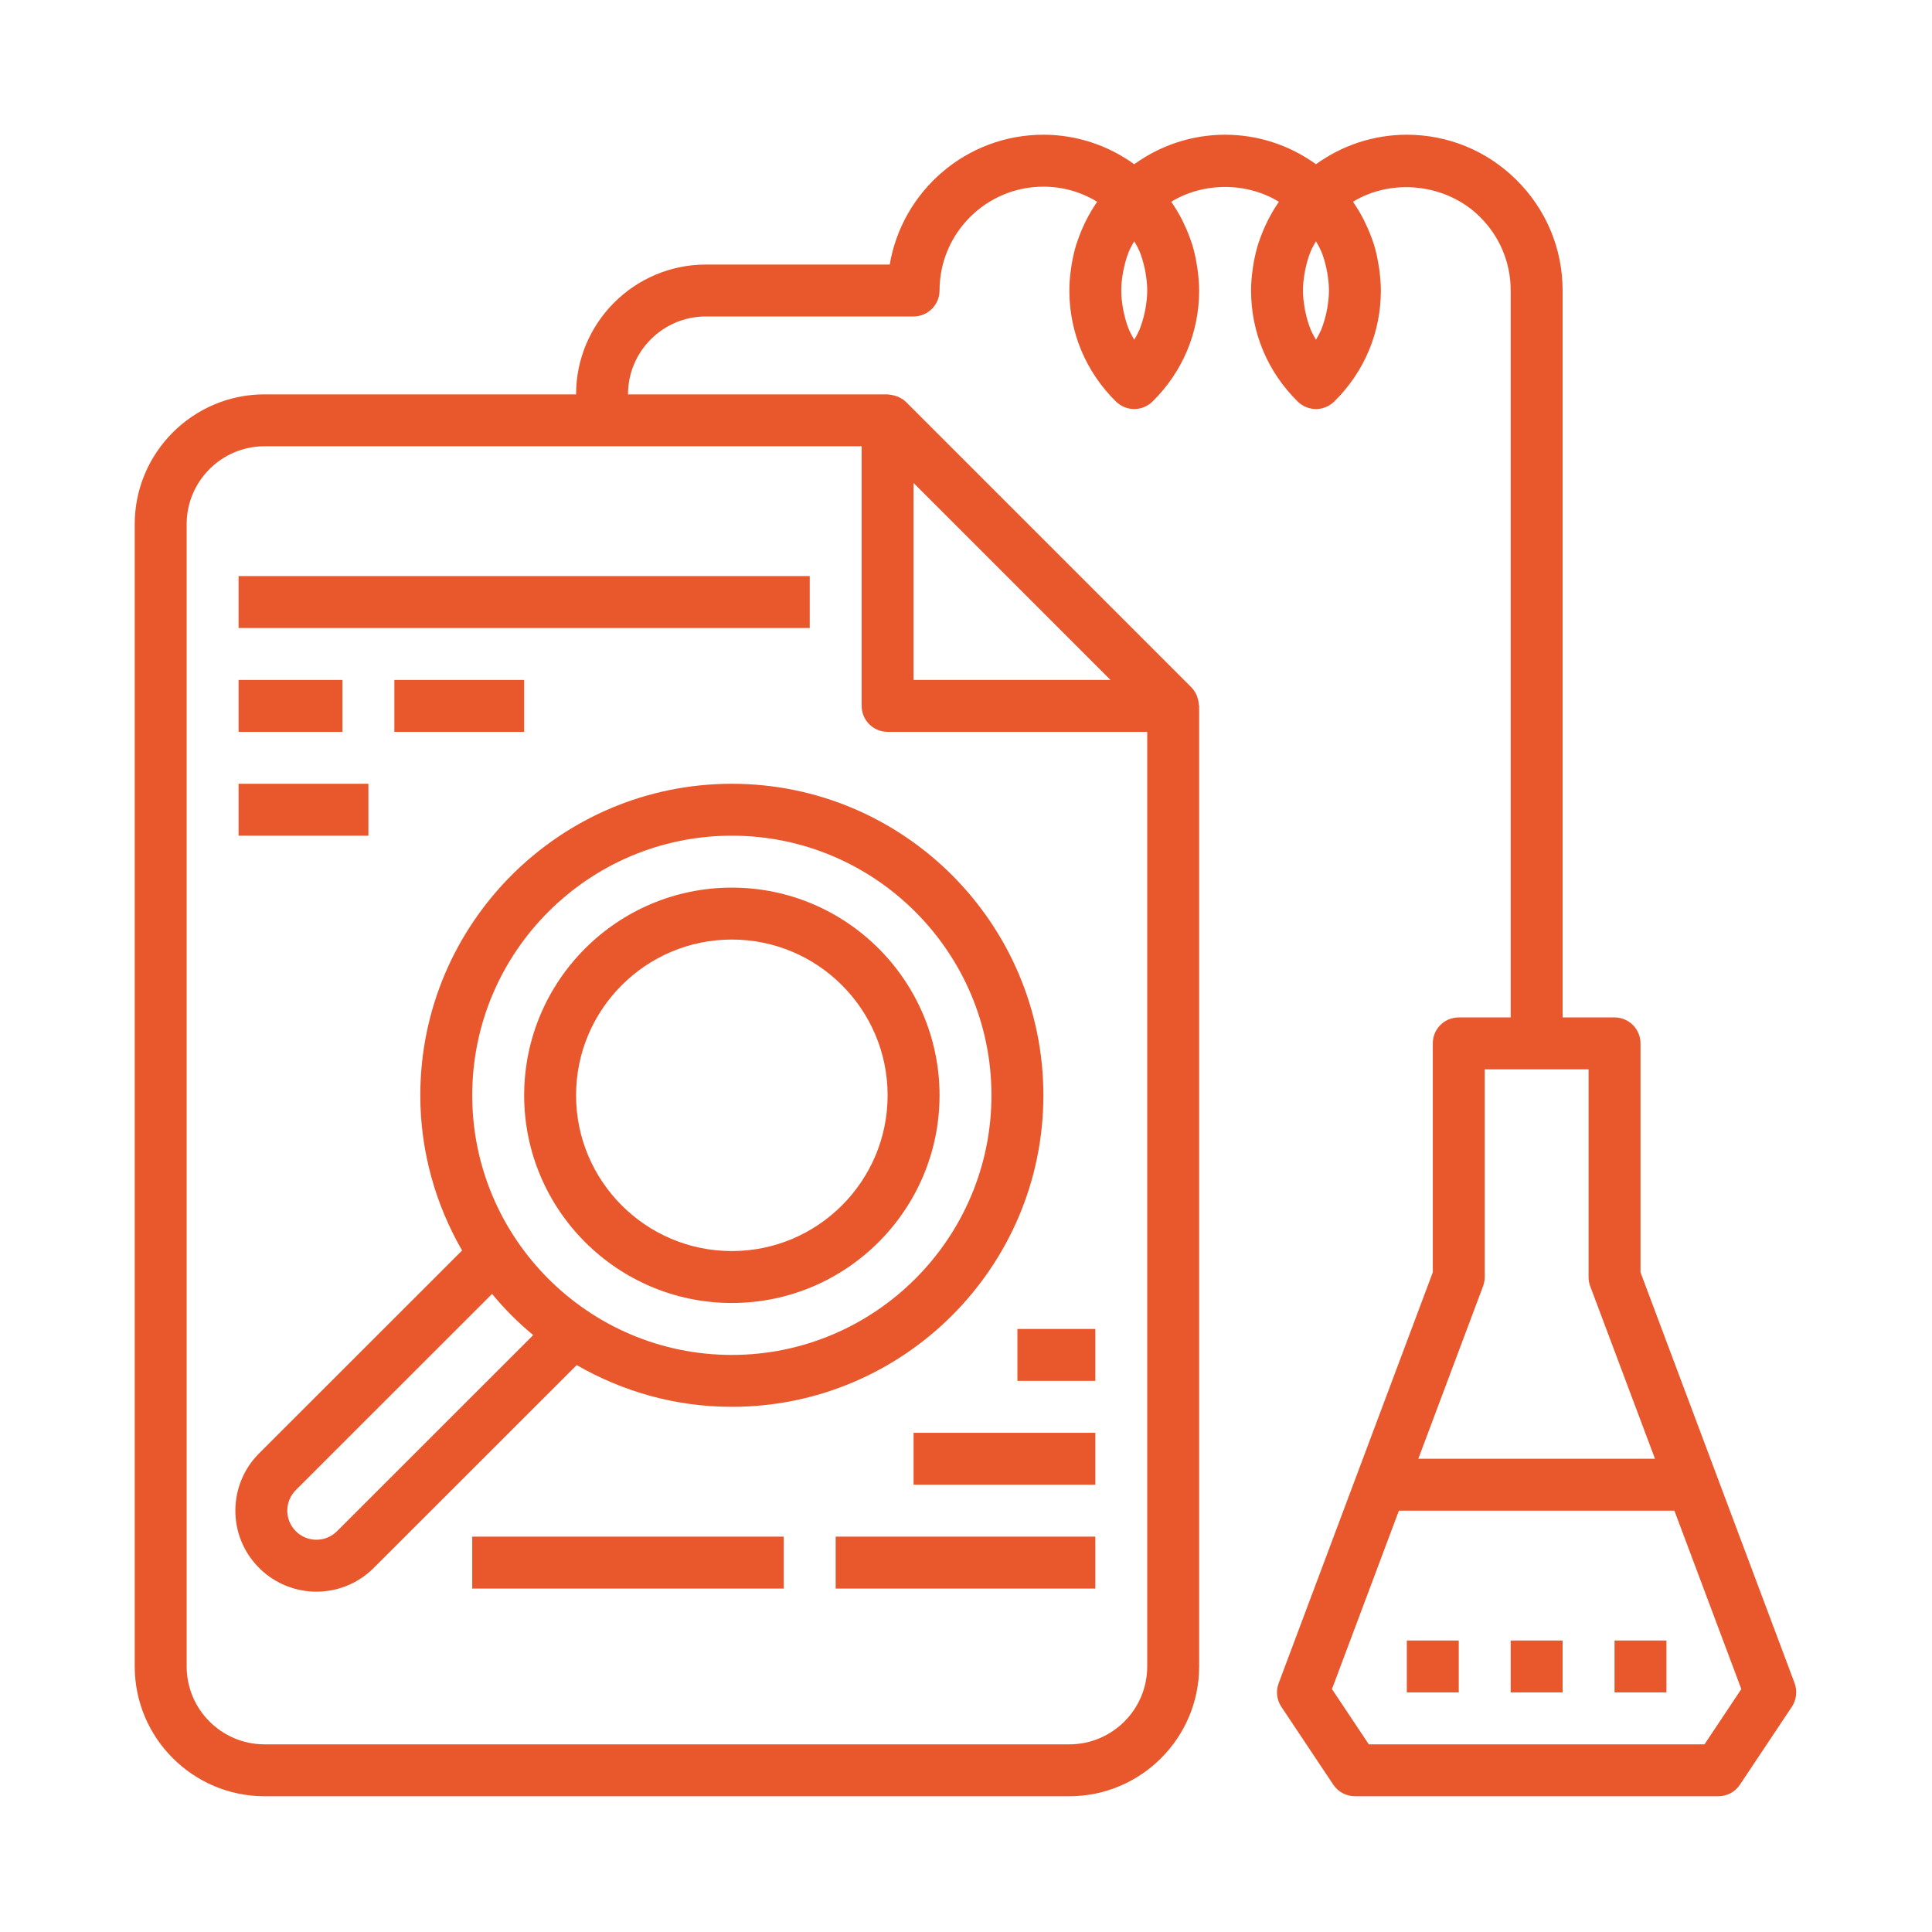 <?xml version="1.0" encoding="UTF-8"?>
<svg xmlns="http://www.w3.org/2000/svg" xmlns:xlink="http://www.w3.org/1999/xlink" width="75pt" height="75pt" viewBox="0 0 75 75" version="1.2">
<defs>
<clipPath id="clip1">
  <path d="M 5.23 5.23 L 69.73 5.23 L 69.73 69.73 L 5.23 69.73 Z M 5.23 5.23 "/>
</clipPath>
</defs>
<g id="surface1">
<path style=" stroke:none;fill-rule:nonzero;fill:rgb(91.37%,34.509%,17.249%);fill-opacity:1;" d="M 9.262 22.363 L 31.434 22.363 L 31.434 24.379 L 9.262 24.379 Z M 9.262 22.363 "/>
<path style=" stroke:none;fill-rule:nonzero;fill:rgb(91.37%,34.509%,17.249%);fill-opacity:1;" d="M 16.316 42.52 C 16.316 44.711 16.914 46.766 17.938 48.543 L 10.059 56.418 C 9.465 57.012 9.137 57.805 9.137 58.645 C 9.137 59.484 9.465 60.273 10.059 60.867 C 10.672 61.48 11.48 61.789 12.285 61.789 C 13.09 61.789 13.895 61.48 14.508 60.867 L 22.387 52.992 C 24.164 54.016 26.215 54.613 28.41 54.613 C 35.078 54.613 40.504 49.188 40.504 42.52 C 40.504 35.852 35.078 30.426 28.41 30.426 C 21.742 30.426 16.316 35.852 16.316 42.52 Z M 13.082 59.441 C 12.641 59.883 11.926 59.883 11.484 59.441 C 11.273 59.23 11.152 58.945 11.152 58.645 C 11.152 58.34 11.273 58.059 11.484 57.844 L 19.102 50.23 C 19.582 50.812 20.117 51.348 20.699 51.828 Z M 38.488 42.52 C 38.488 48.074 33.965 52.598 28.41 52.598 C 22.852 52.598 18.332 48.074 18.332 42.52 C 18.332 36.961 22.852 32.441 28.41 32.441 C 33.965 32.441 38.488 36.961 38.488 42.52 Z M 38.488 42.52 "/>
<path style=" stroke:none;fill-rule:nonzero;fill:rgb(91.37%,34.509%,17.249%);fill-opacity:1;" d="M 20.348 42.52 C 20.348 46.965 23.965 50.582 28.41 50.582 C 32.855 50.582 36.473 46.965 36.473 42.52 C 36.473 38.074 32.855 34.457 28.41 34.457 C 23.965 34.457 20.348 38.074 20.348 42.52 Z M 34.457 42.52 C 34.457 45.855 31.746 48.566 28.41 48.566 C 25.074 48.566 22.363 45.855 22.363 42.52 C 22.363 39.184 25.074 36.473 28.41 36.473 C 31.746 36.473 34.457 39.184 34.457 42.52 Z M 34.457 42.52 "/>
<path style=" stroke:none;fill-rule:nonzero;fill:rgb(91.37%,34.509%,17.249%);fill-opacity:1;" d="M 9.262 26.395 L 13.293 26.395 L 13.293 28.41 L 9.262 28.41 Z M 9.262 26.395 "/>
<path style=" stroke:none;fill-rule:nonzero;fill:rgb(91.37%,34.509%,17.249%);fill-opacity:1;" d="M 15.309 26.395 L 20.348 26.395 L 20.348 28.41 L 15.309 28.41 Z M 15.309 26.395 "/>
<path style=" stroke:none;fill-rule:nonzero;fill:rgb(91.37%,34.509%,17.249%);fill-opacity:1;" d="M 35.465 55.621 L 42.52 55.621 L 42.52 57.637 L 35.465 57.637 Z M 35.465 55.621 "/>
<path style=" stroke:none;fill-rule:nonzero;fill:rgb(91.37%,34.509%,17.249%);fill-opacity:1;" d="M 39.496 51.59 L 42.52 51.59 L 42.52 53.605 L 39.496 53.605 Z M 39.496 51.59 "/>
<path style=" stroke:none;fill-rule:nonzero;fill:rgb(91.37%,34.509%,17.249%);fill-opacity:1;" d="M 18.332 59.652 L 30.426 59.652 L 30.426 61.668 L 18.332 61.668 Z M 18.332 59.652 "/>
<path style=" stroke:none;fill-rule:nonzero;fill:rgb(91.37%,34.509%,17.249%);fill-opacity:1;" d="M 32.441 59.652 L 42.52 59.652 L 42.52 61.668 L 32.441 61.668 Z M 32.441 59.652 "/>
<path style=" stroke:none;fill-rule:nonzero;fill:rgb(91.37%,34.509%,17.249%);fill-opacity:1;" d="M 9.262 30.426 L 14.301 30.426 L 14.301 32.441 L 9.262 32.441 Z M 9.262 30.426 "/>
<g clip-path="url(#clip1)" clip-rule="nonzero">
<path style=" stroke:none;fill-rule:nonzero;fill:rgb(91.37%,34.509%,17.249%);fill-opacity:1;" d="M 69.668 65.344 L 63.684 49.391 L 63.684 40.504 C 63.684 39.945 63.23 39.496 62.676 39.496 L 60.66 39.496 L 60.66 11.277 C 60.66 9.645 60.016 8.113 58.848 6.965 L 58.141 7.684 L 58.848 6.965 C 57.707 5.844 56.203 5.23 54.613 5.23 C 53.332 5.23 52.109 5.637 51.086 6.375 C 50.062 5.637 48.84 5.23 47.559 5.23 C 46.277 5.23 45.055 5.637 44.031 6.375 C 43.008 5.637 41.785 5.23 40.504 5.23 C 37.512 5.23 35.023 7.414 34.539 10.27 L 27.402 10.27 C 24.625 10.27 22.363 12.531 22.363 15.309 L 10.27 15.309 C 7.492 15.309 5.23 17.57 5.23 20.348 L 5.23 64.691 C 5.23 67.469 7.492 69.73 10.27 69.73 L 41.512 69.73 C 44.289 69.73 46.551 67.469 46.551 64.691 L 46.551 27.402 C 46.551 27.379 46.539 27.359 46.535 27.34 C 46.531 27.25 46.516 27.164 46.484 27.078 C 46.473 27.047 46.465 27.016 46.453 26.984 C 46.402 26.879 46.34 26.777 46.254 26.688 L 35.168 15.602 C 35.082 15.516 34.977 15.453 34.871 15.406 C 34.84 15.391 34.812 15.383 34.781 15.375 C 34.691 15.344 34.605 15.324 34.516 15.32 C 34.496 15.32 34.477 15.309 34.457 15.309 L 24.379 15.309 C 24.379 13.641 25.734 12.285 27.402 12.285 L 35.465 12.285 C 36.02 12.285 36.473 11.832 36.473 11.277 C 36.473 9.055 38.281 7.246 40.504 7.246 C 41.25 7.246 41.965 7.449 42.59 7.832 C 42.586 7.84 42.582 7.848 42.578 7.855 C 42.422 8.078 42.289 8.309 42.168 8.547 C 42.141 8.602 42.113 8.66 42.086 8.715 C 41.98 8.941 41.887 9.176 41.809 9.414 C 41.801 9.434 41.793 9.453 41.785 9.477 C 41.707 9.73 41.648 9.992 41.602 10.262 C 41.59 10.324 41.582 10.391 41.574 10.453 C 41.535 10.723 41.512 11 41.512 11.277 C 41.512 12.91 42.156 14.441 43.324 15.59 C 43.52 15.781 43.777 15.879 44.031 15.879 C 44.285 15.879 44.539 15.781 44.738 15.59 C 45.906 14.441 46.551 12.91 46.551 11.277 C 46.551 11 46.523 10.723 46.488 10.453 C 46.48 10.391 46.469 10.324 46.457 10.262 C 46.414 9.992 46.355 9.73 46.277 9.477 C 46.27 9.453 46.262 9.434 46.254 9.414 C 46.176 9.176 46.082 8.941 45.973 8.715 C 45.949 8.66 45.922 8.602 45.895 8.547 C 45.773 8.309 45.637 8.078 45.484 7.855 C 45.48 7.848 45.477 7.84 45.469 7.832 C 46.719 7.066 48.395 7.066 49.645 7.832 C 49.641 7.84 49.637 7.848 49.633 7.855 C 49.477 8.078 49.344 8.309 49.223 8.547 C 49.195 8.602 49.168 8.66 49.141 8.715 C 49.035 8.941 48.941 9.176 48.863 9.414 C 48.855 9.434 48.848 9.453 48.84 9.477 C 48.762 9.73 48.703 9.992 48.656 10.262 C 48.645 10.324 48.637 10.391 48.629 10.453 C 48.59 10.723 48.566 11 48.566 11.277 C 48.566 12.91 49.211 14.441 50.379 15.59 C 50.574 15.781 50.832 15.879 51.086 15.879 C 51.34 15.879 51.594 15.781 51.793 15.59 C 52.961 14.441 53.605 12.91 53.605 11.277 C 53.605 11 53.578 10.723 53.543 10.453 C 53.535 10.391 53.523 10.324 53.512 10.262 C 53.469 9.992 53.41 9.73 53.332 9.477 C 53.324 9.453 53.316 9.434 53.309 9.414 C 53.23 9.176 53.137 8.941 53.027 8.715 C 53.004 8.66 52.977 8.602 52.949 8.547 C 52.828 8.309 52.691 8.078 52.539 7.855 C 52.535 7.848 52.531 7.84 52.523 7.832 C 54.035 6.906 56.137 7.129 57.434 8.402 C 58.215 9.168 58.645 10.191 58.645 11.277 L 58.645 39.496 L 56.629 39.496 C 56.07 39.496 55.621 39.945 55.621 40.504 L 55.621 49.391 L 49.637 65.344 C 49.523 65.648 49.562 65.988 49.742 66.258 L 51.758 69.281 C 51.945 69.562 52.262 69.73 52.598 69.73 L 66.707 69.73 C 67.043 69.73 67.359 69.562 67.543 69.281 L 69.559 66.258 C 69.738 65.988 69.777 65.648 69.668 65.344 Z M 35.465 18.75 L 43.109 26.395 L 35.465 26.395 Z M 33.449 17.324 L 33.449 27.402 C 33.449 27.957 33.898 28.41 34.457 28.41 L 44.535 28.41 L 44.535 64.691 C 44.535 66.359 43.18 67.715 41.512 67.715 L 10.27 67.715 C 8.602 67.715 7.246 66.359 7.246 64.691 L 7.246 20.348 C 7.246 18.68 8.602 17.324 10.27 17.324 Z M 44.465 11.988 C 44.453 12.043 44.445 12.094 44.434 12.145 C 44.383 12.375 44.316 12.594 44.23 12.809 C 44.219 12.84 44.203 12.867 44.188 12.895 C 44.145 12.996 44.086 13.09 44.031 13.188 C 43.977 13.09 43.918 12.996 43.871 12.895 C 43.859 12.867 43.844 12.84 43.832 12.809 C 43.742 12.598 43.68 12.375 43.629 12.145 C 43.617 12.094 43.605 12.043 43.598 11.988 C 43.555 11.758 43.527 11.52 43.527 11.277 C 43.527 11.035 43.555 10.797 43.598 10.562 C 43.605 10.512 43.617 10.461 43.629 10.406 C 43.68 10.18 43.742 9.957 43.832 9.742 C 43.844 9.715 43.859 9.688 43.871 9.656 C 43.918 9.555 43.977 9.465 44.031 9.367 C 44.082 9.465 44.145 9.555 44.188 9.656 C 44.203 9.688 44.219 9.715 44.23 9.742 C 44.32 9.957 44.383 10.18 44.434 10.406 C 44.445 10.457 44.453 10.512 44.465 10.562 C 44.504 10.797 44.535 11.035 44.535 11.277 C 44.535 11.52 44.504 11.758 44.465 11.988 Z M 51.52 11.988 C 51.508 12.043 51.5 12.094 51.488 12.145 C 51.438 12.375 51.371 12.594 51.285 12.809 C 51.273 12.84 51.258 12.867 51.242 12.895 C 51.199 12.996 51.141 13.09 51.086 13.188 C 51.031 13.09 50.973 12.996 50.926 12.895 C 50.914 12.867 50.898 12.84 50.887 12.809 C 50.797 12.598 50.734 12.375 50.684 12.145 C 50.672 12.094 50.66 12.043 50.652 11.988 C 50.609 11.758 50.582 11.52 50.582 11.277 C 50.582 11.035 50.609 10.797 50.652 10.562 C 50.66 10.512 50.672 10.461 50.684 10.406 C 50.734 10.18 50.797 9.957 50.887 9.742 C 50.898 9.715 50.914 9.688 50.926 9.656 C 50.973 9.555 51.031 9.465 51.086 9.367 C 51.137 9.465 51.199 9.555 51.242 9.656 C 51.258 9.688 51.273 9.715 51.285 9.742 C 51.375 9.957 51.438 10.18 51.488 10.406 C 51.5 10.457 51.508 10.512 51.52 10.562 C 51.559 10.797 51.59 11.035 51.59 11.277 C 51.59 11.52 51.559 11.758 51.52 11.988 Z M 57.574 49.926 C 57.613 49.812 57.637 49.695 57.637 49.574 L 57.637 41.512 L 61.668 41.512 L 61.668 49.574 C 61.668 49.695 61.688 49.812 61.73 49.926 L 64.246 56.629 L 55.059 56.629 Z M 66.168 67.715 L 53.137 67.715 L 51.707 65.57 L 54.305 58.645 L 65 58.645 L 67.598 65.57 Z M 66.168 67.715 "/>
</g>
<path style=" stroke:none;fill-rule:nonzero;fill:rgb(91.37%,34.509%,17.249%);fill-opacity:1;" d="M 54.613 63.684 L 56.629 63.684 L 56.629 65.699 L 54.613 65.699 Z M 54.613 63.684 "/>
<path style=" stroke:none;fill-rule:nonzero;fill:rgb(91.37%,34.509%,17.249%);fill-opacity:1;" d="M 58.645 63.684 L 60.66 63.684 L 60.66 65.699 L 58.645 65.699 Z M 58.645 63.684 "/>
<path style=" stroke:none;fill-rule:nonzero;fill:rgb(91.37%,34.509%,17.249%);fill-opacity:1;" d="M 62.676 63.684 L 64.691 63.684 L 64.691 65.699 L 62.676 65.699 Z M 62.676 63.684 "/>
</g>
</svg>
